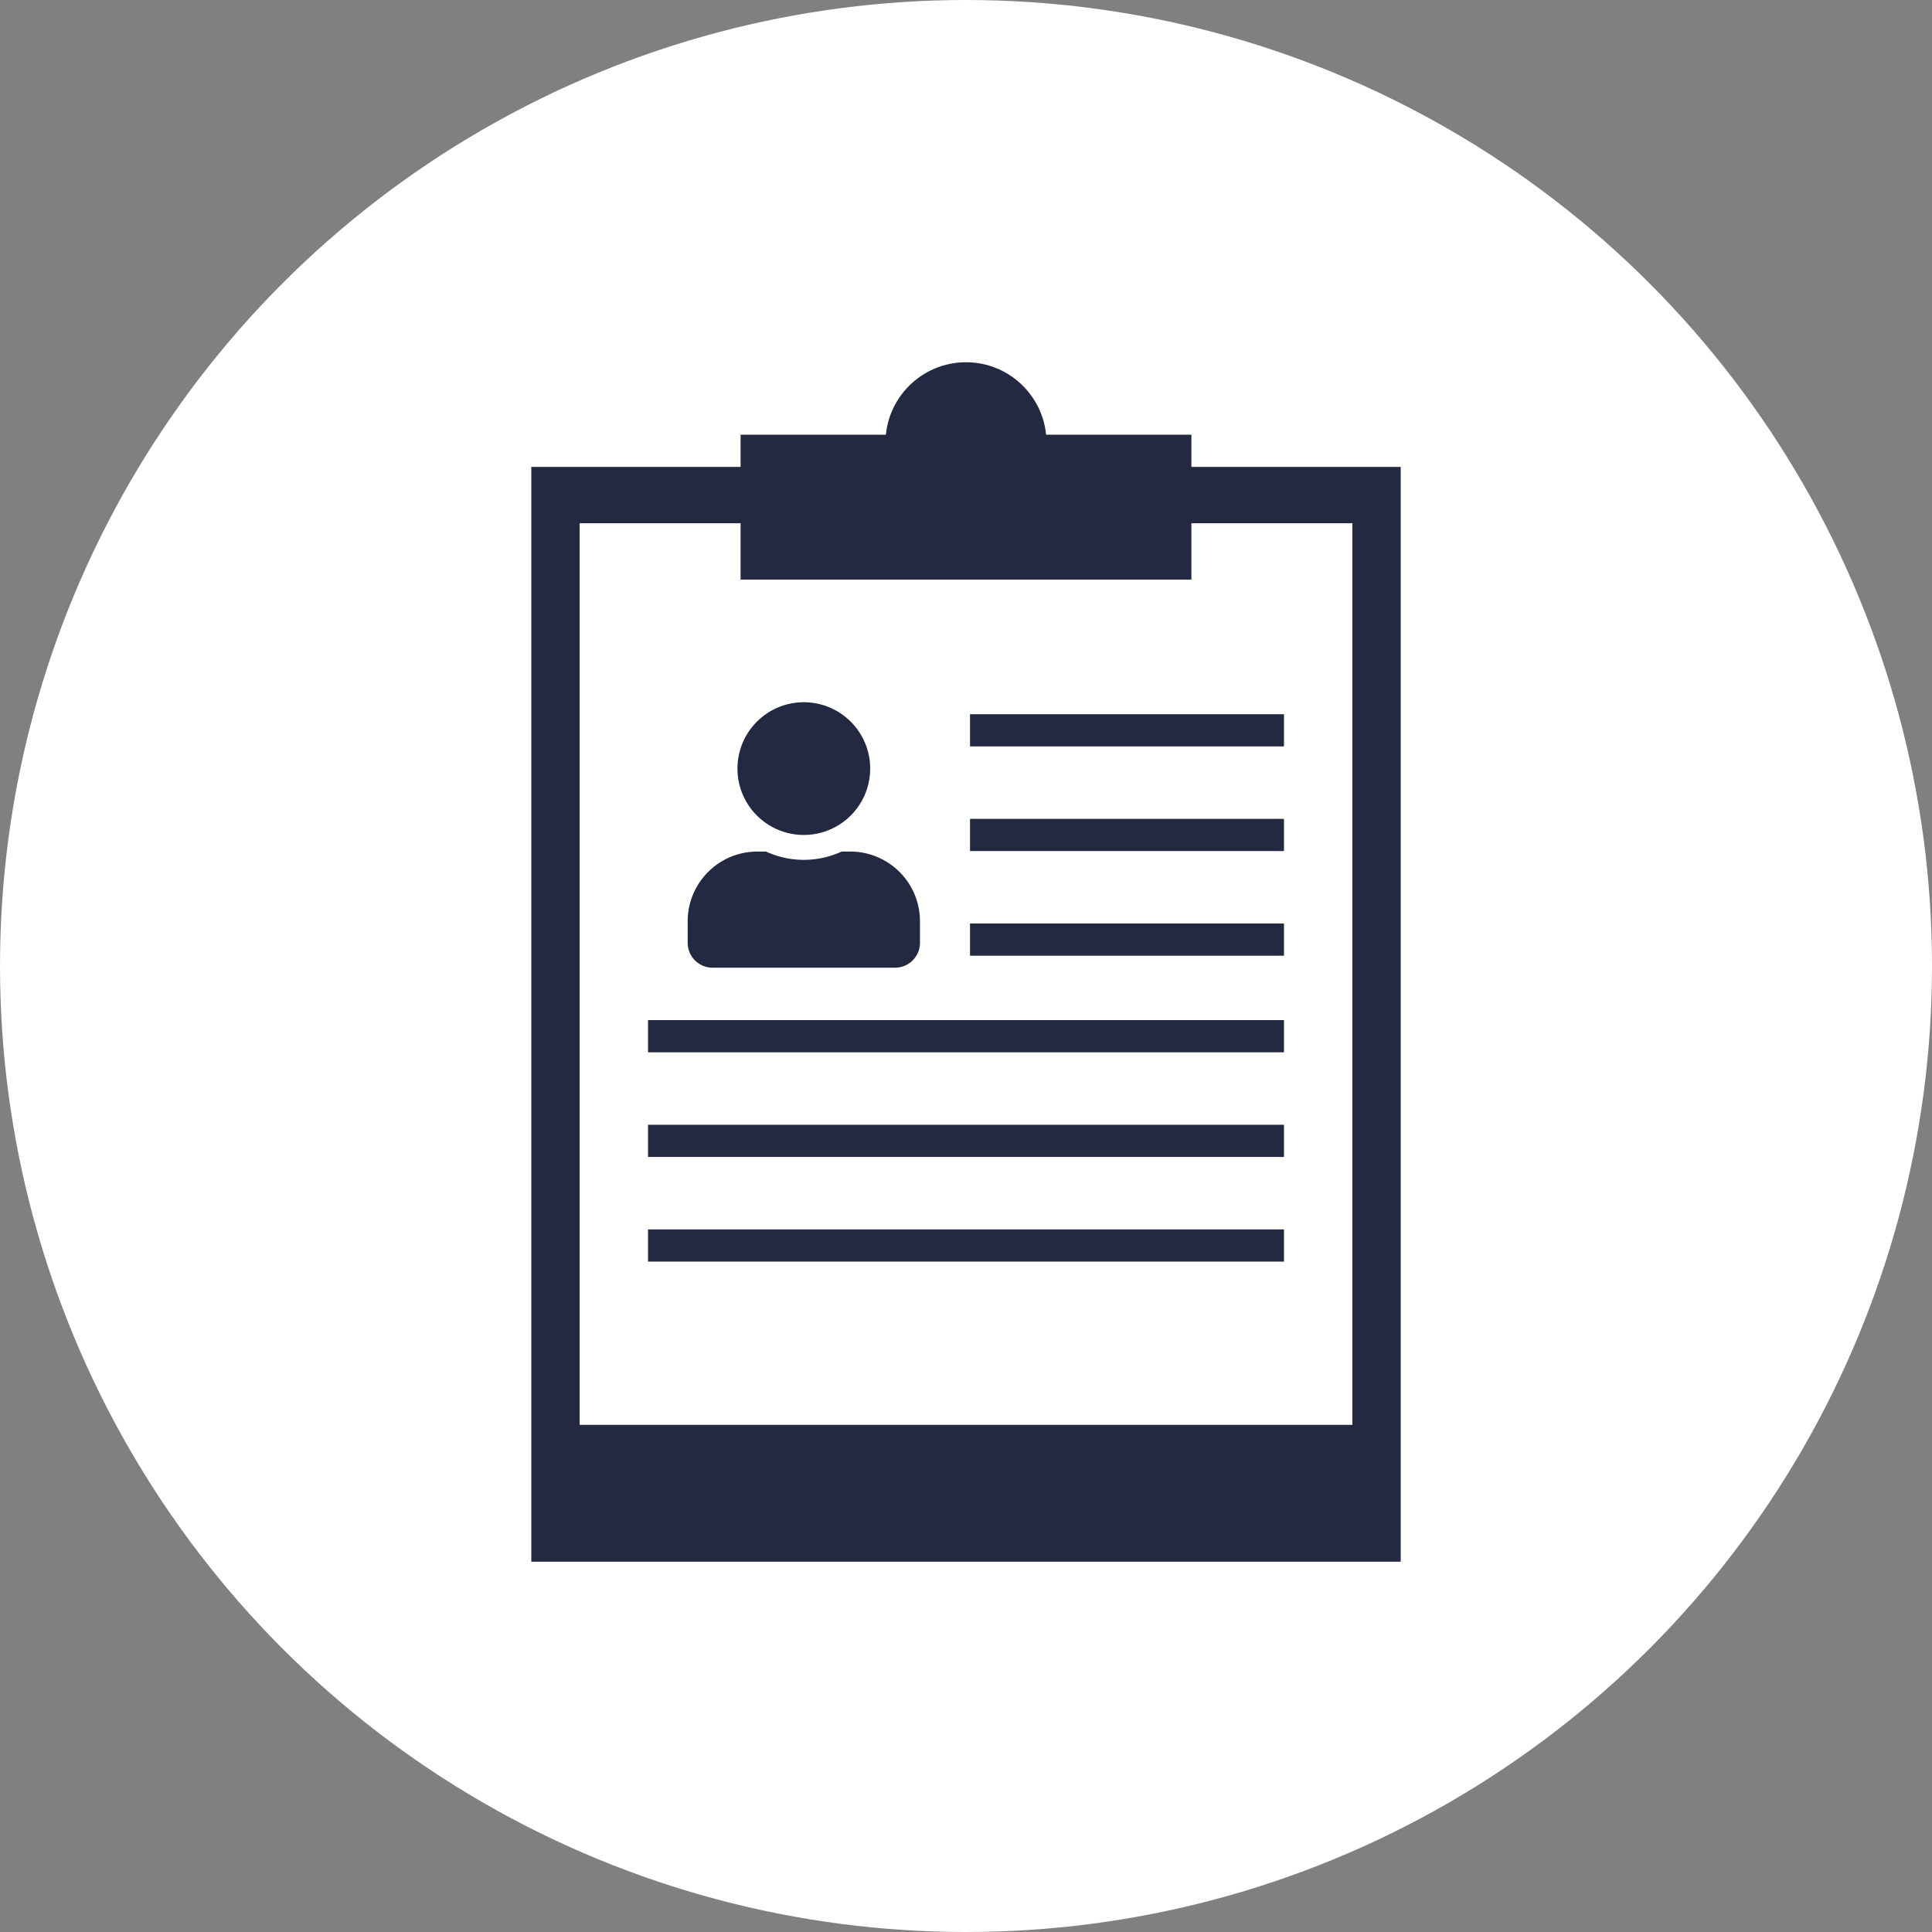 <svg xmlns="http://www.w3.org/2000/svg" width="240" height="240" viewBox="0 0 240 240">
  <rect x="0" y="0" width="240" height="240" fill="#808080" stroke="none"/>
  <g id="组_331" data-name="组 331" transform="translate(-1100 -1463)">
    <circle id="椭圆_18" data-name="椭圆 18" cx="120" cy="120" r="120" transform="translate(1100 1463)" fill="#fff"/>
    <g id="组_55" data-name="组 55" transform="translate(0 2)">
      <rect id="矩形_61" data-name="矩形 61" width="108" height="136" transform="translate(1166 1519)" fill="#222940"/>
      <rect id="矩形_63" data-name="矩形 63" width="96" height="112" transform="translate(1172 1526)" fill="#fff"/>
      <rect id="矩形_62" data-name="矩形 62" width="56" height="18" transform="translate(1192 1515)" fill="#222940"/>
      <circle id="椭圆_20" data-name="椭圆 20" cx="10" cy="10" r="10" transform="translate(1210 1506)" fill="#222940"/>
      <g id="组_54" data-name="组 54" transform="translate(0 -3.778)">
        <path id="Icon_awesome-user" data-name="Icon awesome-user" d="M14.428,16.489A8.244,8.244,0,1,0,6.183,8.244,8.244,8.244,0,0,0,14.428,16.489ZM20.2,18.55H19.123a11.212,11.212,0,0,1-9.391,0H8.657A8.659,8.659,0,0,0,0,27.206v2.679a3.092,3.092,0,0,0,3.092,3.092H25.764a3.092,3.092,0,0,0,3.092-3.092V27.206A8.659,8.659,0,0,0,20.2,18.55Z" transform="translate(1185.426 1552.011)" fill="#222940"/>
        <line id="直线_45" data-name="直线 45" x2="39" transform="translate(1220.5 1555.5)" fill="none" stroke="#222940" stroke-width="4"/>
        <line id="直线_46" data-name="直线 46" x2="39" transform="translate(1220.5 1568.5)" fill="none" stroke="#222940" stroke-width="4"/>
        <line id="直线_47" data-name="直线 47" x2="39" transform="translate(1220.5 1581.5)" fill="none" stroke="#222940" stroke-width="4"/>
        <line id="直线_48" data-name="直线 48" x2="79" transform="translate(1180.5 1593.5)" fill="none" stroke="#222940" stroke-width="4"/>
        <line id="直线_49" data-name="直线 49" x2="79" transform="translate(1180.5 1606.5)" fill="none" stroke="#222940" stroke-width="4"/>
        <line id="直线_50" data-name="直线 50" x2="79" transform="translate(1180.5 1619.5)" fill="none" stroke="#222940" stroke-width="4"/>
      </g>
    </g>
  </g>
</svg>

